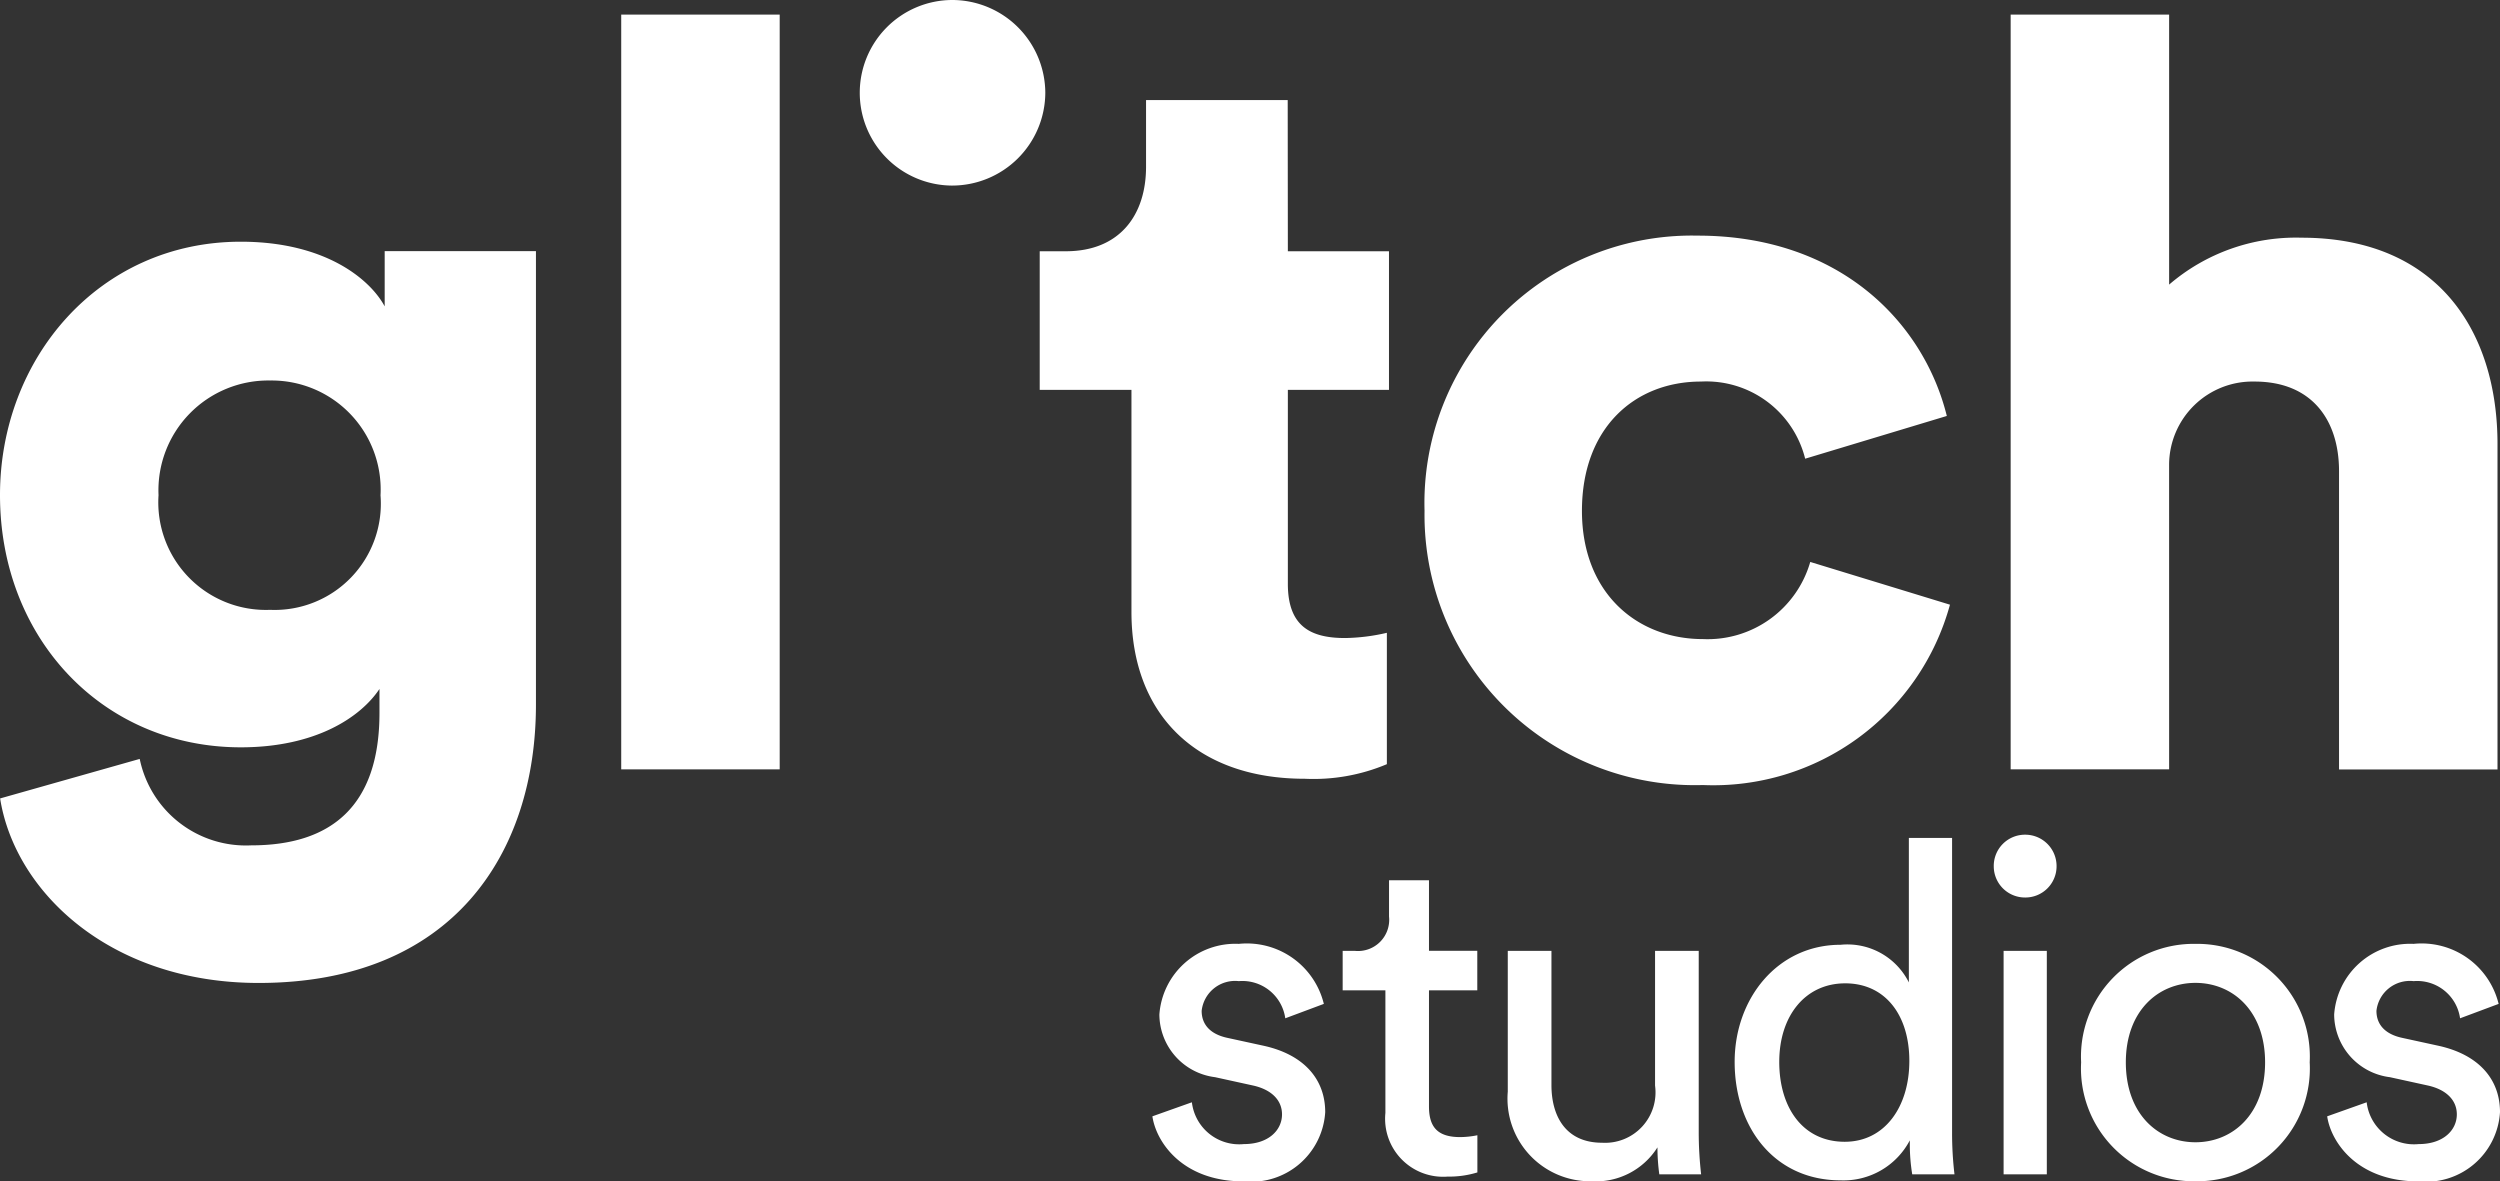 <svg xmlns="http://www.w3.org/2000/svg" width="104.125" height="49.2" viewBox="0 0 104.125 49.2"><rect x="0" y="0" width="104.125" height="49.2" fill="#333333" stroke="none"/><g transform="translate(414.127 -903.594)"><path d="M-408.308,939.134a4.514,4.514,0,0,0,4.645,3.6c3.3,0,5.341-1.606,5.341-5.514v-1c-.781,1.172-2.649,2.431-5.775,2.431-5.731,0-10.03-4.516-10.03-10.508,0-5.688,4.125-10.551,10.03-10.551,3.517,0,5.384,1.563,5.992,2.693v-2.3h6.3v18.887c0,6.209-3.474,11.593-11.549,11.593-6.209,0-10.16-3.821-10.768-7.685Zm10.03-10.985a4.54,4.54,0,0,0-4.6-4.776,4.574,4.574,0,0,0-4.646,4.776,4.48,4.48,0,0,0,4.646,4.776A4.424,4.424,0,0,0-398.279,928.149Z" transform="translate(0 -3.931)" fill="#fff"/><path d="M-378.157,935.875V904.439h6.6v31.436Z" transform="translate(-10.096 -0.237)" fill="#fff"/><path d="M-360.526,903.594a3.883,3.883,0,0,1,3.908,3.865,3.883,3.883,0,0,1-3.908,3.864,3.864,3.864,0,0,1-3.82-3.864A3.864,3.864,0,0,1-360.526,903.594Z" transform="translate(-13.972 0)" fill="#fff"/><path d="M-343.591,915.685h4.212v5.774h-4.212v8.077c0,1.78.955,2.258,2.388,2.258a8.072,8.072,0,0,0,1.736-.218v5.472a7.867,7.867,0,0,1-3.43.607c-4.473,0-7.208-2.649-7.208-6.947v-9.249h-3.821v-5.774h1.086c2.258,0,3.343-1.52,3.343-3.518v-2.779h5.9Z" transform="translate(-16.897 -1.626)" fill="#fff"/><path d="M-325.088,928.7c0,3.43,2.3,5.341,5.037,5.341a4.449,4.449,0,0,0,4.472-3.213l5.819,1.78a10.218,10.218,0,0,1-10.291,7.512,11.257,11.257,0,0,1-11.593-11.42,11.139,11.139,0,0,1,11.375-11.463c5.949,0,9.422,3.647,10.378,7.511l-5.9,1.78a4.245,4.245,0,0,0-4.343-3.213C-322.874,923.315-325.088,925.226-325.088,928.7Z" transform="translate(-23.151 -3.829)" fill="#fff"/><path d="M-291.106,935.875h-6.6V904.439h6.6v11.246a8.1,8.1,0,0,1,5.514-1.954c5.645,0,8.163,3.864,8.163,8.6v13.547h-6.6V923.457c0-2.128-1.129-3.734-3.517-3.734a3.476,3.476,0,0,0-3.561,3.474Z" transform="translate(-32.677 -0.237)" fill="#fff"/><path d="M-337.874,964.205a1.983,1.983,0,0,0,2.167,1.741c1.026,0,1.587-.58,1.587-1.238,0-.581-.426-1.026-1.2-1.2l-1.586-.348a2.647,2.647,0,0,1-2.322-2.612,3.172,3.172,0,0,1,3.309-2.941,3.3,3.3,0,0,1,3.541,2.5l-1.606.6a1.805,1.805,0,0,0-1.935-1.548,1.4,1.4,0,0,0-1.548,1.238c0,.561.348.967,1.063,1.123l1.51.329c1.683.367,2.573,1.392,2.573,2.766a3.088,3.088,0,0,1-3.405,2.884c-2.554,0-3.638-1.645-3.793-2.709Z" transform="translate(-26.611 -14.701)" fill="#fff"/><path d="M-326.021,957.235h2.012v1.644h-2.012v4.837c0,.851.348,1.277,1.3,1.277a3.711,3.711,0,0,0,.716-.077v1.548a3.979,3.979,0,0,1-1.239.174,2.415,2.415,0,0,1-2.592-2.651V958.88h-1.78v-1.644h.5a1.3,1.3,0,0,0,1.431-1.432v-1.509h1.664Z" transform="translate(-28.589 -14.039)" fill="#fff"/><path d="M-317.537,967.567a3.442,3.442,0,0,1-3.483-3.734V957.97h1.819v5.592c0,1.277.581,2.4,2.109,2.4a2.1,2.1,0,0,0,2.206-2.38V957.97h1.819v7.585a15.524,15.524,0,0,0,.1,1.722h-1.742a8.3,8.3,0,0,1-.077-1.122A3.037,3.037,0,0,1-317.537,967.567Z" transform="translate(-30.308 -14.773)" fill="#fff"/><path d="M-301.916,964.69a3.117,3.117,0,0,1-2.883,1.664c-2.729,0-4.412-2.168-4.412-4.935,0-2.632,1.78-4.876,4.412-4.876a2.86,2.86,0,0,1,2.844,1.568v-6.017h1.8v12.287a14.74,14.74,0,0,0,.1,1.722h-1.76a7.727,7.727,0,0,1-.1-1.258Zm-2.709.058c1.664,0,2.69-1.452,2.69-3.367s-1.007-3.232-2.671-3.232-2.747,1.355-2.747,3.27S-306.366,964.748-304.625,964.748Z" transform="translate(-32.668 -13.599)" fill="#fff"/><path d="M-294.423,951.924a1.305,1.305,0,0,1,1.316,1.316,1.3,1.3,0,0,1-1.316,1.3,1.3,1.3,0,0,1-1.3-1.3A1.3,1.3,0,0,1-294.423,951.924Zm-.89,14.145v-9.307h1.8v9.307Z" transform="translate(-35.364 -13.565)" fill="#fff"/><path d="M-281.656,962.541a4.7,4.7,0,0,1-4.76,4.954,4.7,4.7,0,0,1-4.76-4.954,4.693,4.693,0,0,1,4.76-4.934A4.693,4.693,0,0,1-281.656,962.541Zm-1.858,0c0-2.147-1.354-3.309-2.9-3.309s-2.9,1.161-2.9,3.309c0,2.168,1.355,3.329,2.9,3.329S-283.514,964.709-283.514,962.541Z" transform="translate(-36.272 -14.701)" fill="#fff"/><path d="M-276.724,964.205a1.984,1.984,0,0,0,2.168,1.741c1.025,0,1.587-.58,1.587-1.238,0-.581-.426-1.026-1.2-1.2l-1.587-.348a2.647,2.647,0,0,1-2.322-2.612,3.172,3.172,0,0,1,3.309-2.941,3.3,3.3,0,0,1,3.541,2.5l-1.606.6a1.805,1.805,0,0,0-1.935-1.548,1.4,1.4,0,0,0-1.548,1.238c0,.561.349.967,1.064,1.123l1.509.329c1.684.367,2.573,1.392,2.573,2.766a3.087,3.087,0,0,1-3.406,2.884c-2.553,0-3.637-1.645-3.792-2.709Z" transform="translate(-38.831 -14.701)" fill="#fff"/></g></svg>
